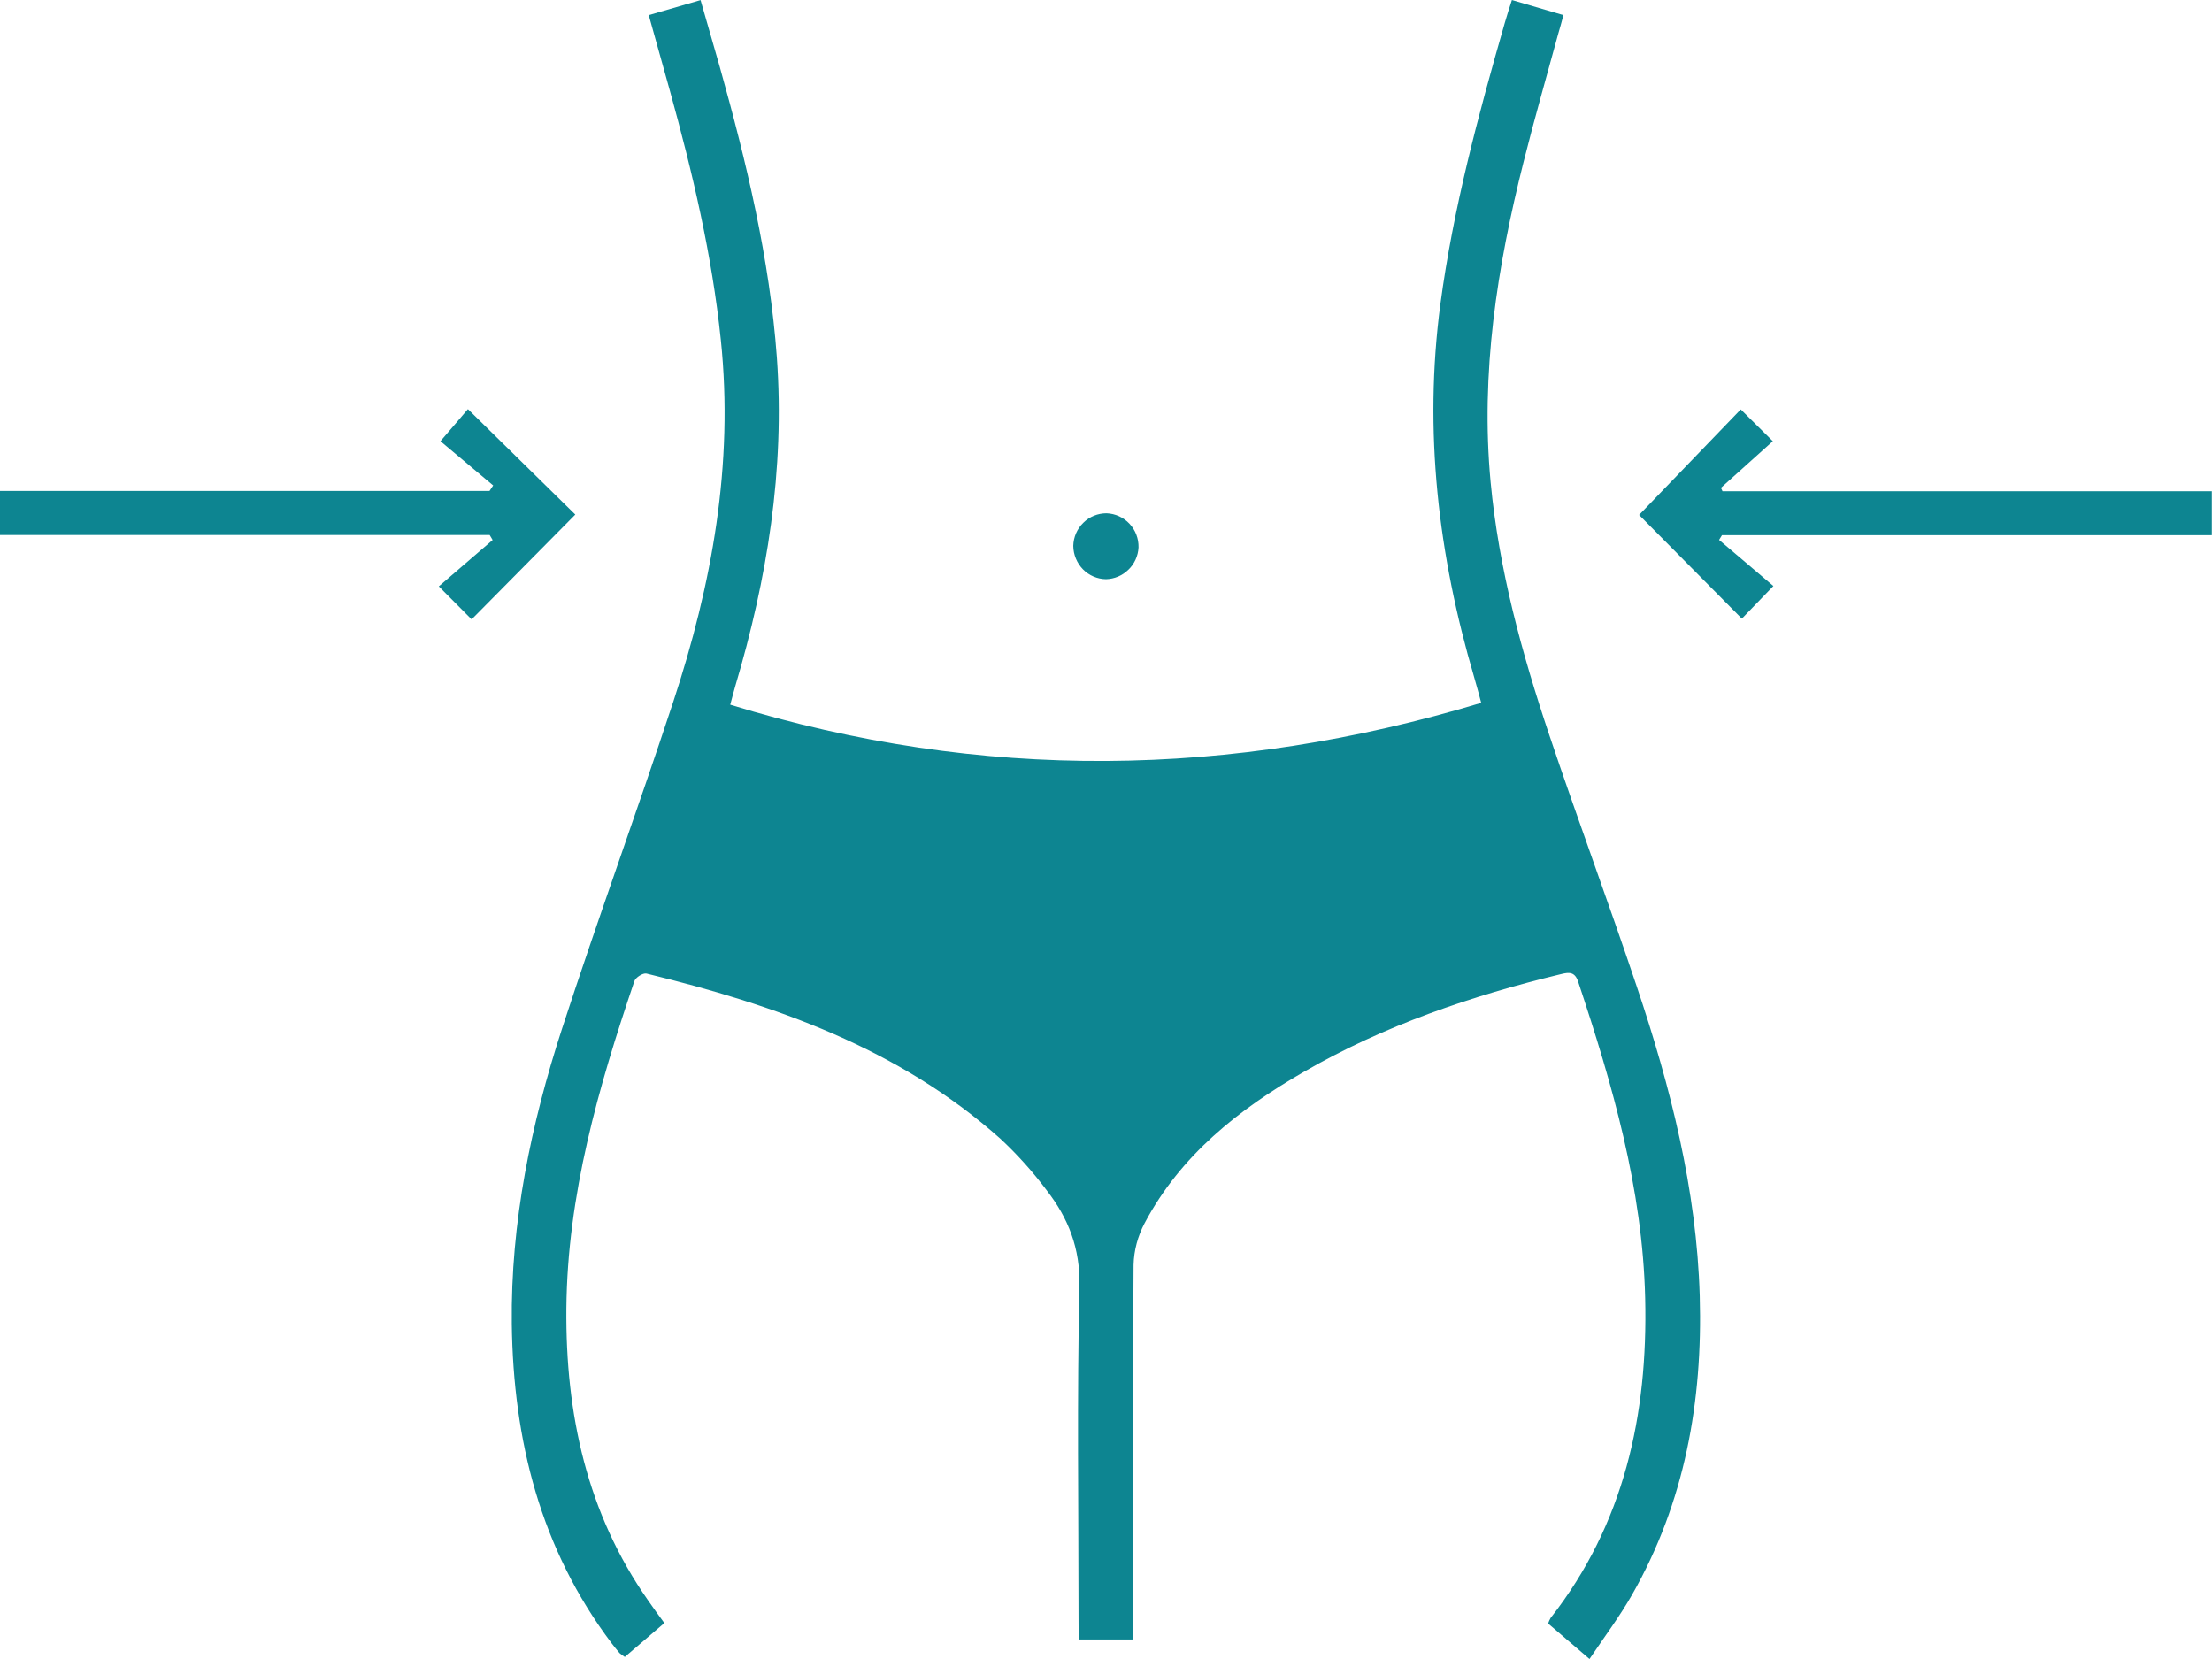 <svg width="24" height="18" viewBox="0 0 24 18" fill="none" xmlns="http://www.w3.org/2000/svg">
<g clip-path="url(#clip0_750_78)">
<path d="M11.703 17.788H12.294V17.56C12.294 16.281 12.29 15.003 12.299 13.724C12.303 13.566 12.345 13.411 12.419 13.271C12.811 12.532 13.44 12.037 14.144 11.631C15.018 11.126 15.964 10.804 16.941 10.568C17.026 10.547 17.088 10.544 17.123 10.652C17.495 11.769 17.822 12.896 17.85 14.086C17.88 15.353 17.622 16.536 16.824 17.555C16.813 17.574 16.804 17.594 16.797 17.615L17.246 18C17.408 17.759 17.573 17.539 17.707 17.304C18.28 16.3 18.475 15.206 18.442 14.061C18.408 12.902 18.125 11.793 17.759 10.704C17.453 9.792 17.117 8.89 16.811 7.979C16.51 7.083 16.262 6.177 16.173 5.231C16.062 4.049 16.243 2.898 16.53 1.759C16.647 1.292 16.781 0.829 16.907 0.365C16.924 0.305 16.942 0.246 16.963 0.164L16.404 0C16.374 0.094 16.348 0.172 16.325 0.254C16.037 1.256 15.767 2.262 15.628 3.3C15.445 4.678 15.604 6.021 15.994 7.346C16.021 7.438 16.046 7.531 16.071 7.626C13.357 8.443 10.652 8.483 7.923 7.646C7.941 7.581 7.958 7.511 7.978 7.443C8.324 6.281 8.516 5.098 8.429 3.88C8.351 2.805 8.1 1.764 7.811 0.731C7.745 0.495 7.674 0.26 7.601 0.001L7.039 0.164C7.117 0.444 7.193 0.712 7.267 0.98C7.513 1.869 7.726 2.766 7.821 3.688C7.962 5.039 7.725 6.339 7.305 7.614C6.914 8.799 6.486 9.971 6.099 11.158C5.761 12.197 5.54 13.263 5.553 14.365C5.569 15.628 5.864 16.805 6.636 17.829C6.664 17.865 6.692 17.901 6.722 17.936C6.74 17.951 6.759 17.965 6.779 17.978L7.208 17.61C7.146 17.525 7.089 17.448 7.035 17.369C6.367 16.418 6.135 15.34 6.145 14.196C6.156 12.964 6.492 11.798 6.883 10.645C6.896 10.605 6.977 10.554 7.014 10.563C8.412 10.903 9.751 11.373 10.853 12.354C11.037 12.525 11.205 12.712 11.355 12.913C11.591 13.216 11.721 13.543 11.712 13.955C11.684 15.159 11.702 16.363 11.702 17.567L11.703 17.788Z" fill="#0D8591"/>
<path d="M18.899 6.712L19.241 6.358L18.652 5.858L18.683 5.807H23.998V5.33H18.689L18.672 5.293L19.235 4.787L18.887 4.442L17.784 5.587L18.899 6.712Z" fill="#0D8591"/>
<path d="M5.117 6.72L6.242 5.583L5.077 4.439C5.006 4.521 4.911 4.632 4.779 4.787L5.351 5.267L5.311 5.327H-0.002V5.805H5.313L5.345 5.859L4.761 6.362L5.117 6.72Z" fill="#0D8591"/>
<path d="M12.006 5.569C11.912 5.569 11.821 5.605 11.754 5.672C11.686 5.738 11.647 5.828 11.645 5.923C11.646 6.018 11.684 6.109 11.75 6.177C11.816 6.244 11.906 6.283 12 6.284C12.091 6.282 12.178 6.245 12.243 6.181C12.309 6.118 12.348 6.031 12.353 5.94C12.355 5.844 12.32 5.752 12.255 5.683C12.19 5.613 12.101 5.573 12.006 5.569Z" fill="#0D8591"/>
</g>
<defs>
<clipPath id="clip0_750_78">
<rect width="24" height="18" fill="white" transform="matrix(-1 0 0 1 24 0)"/>
</clipPath>
</defs>
</svg>
